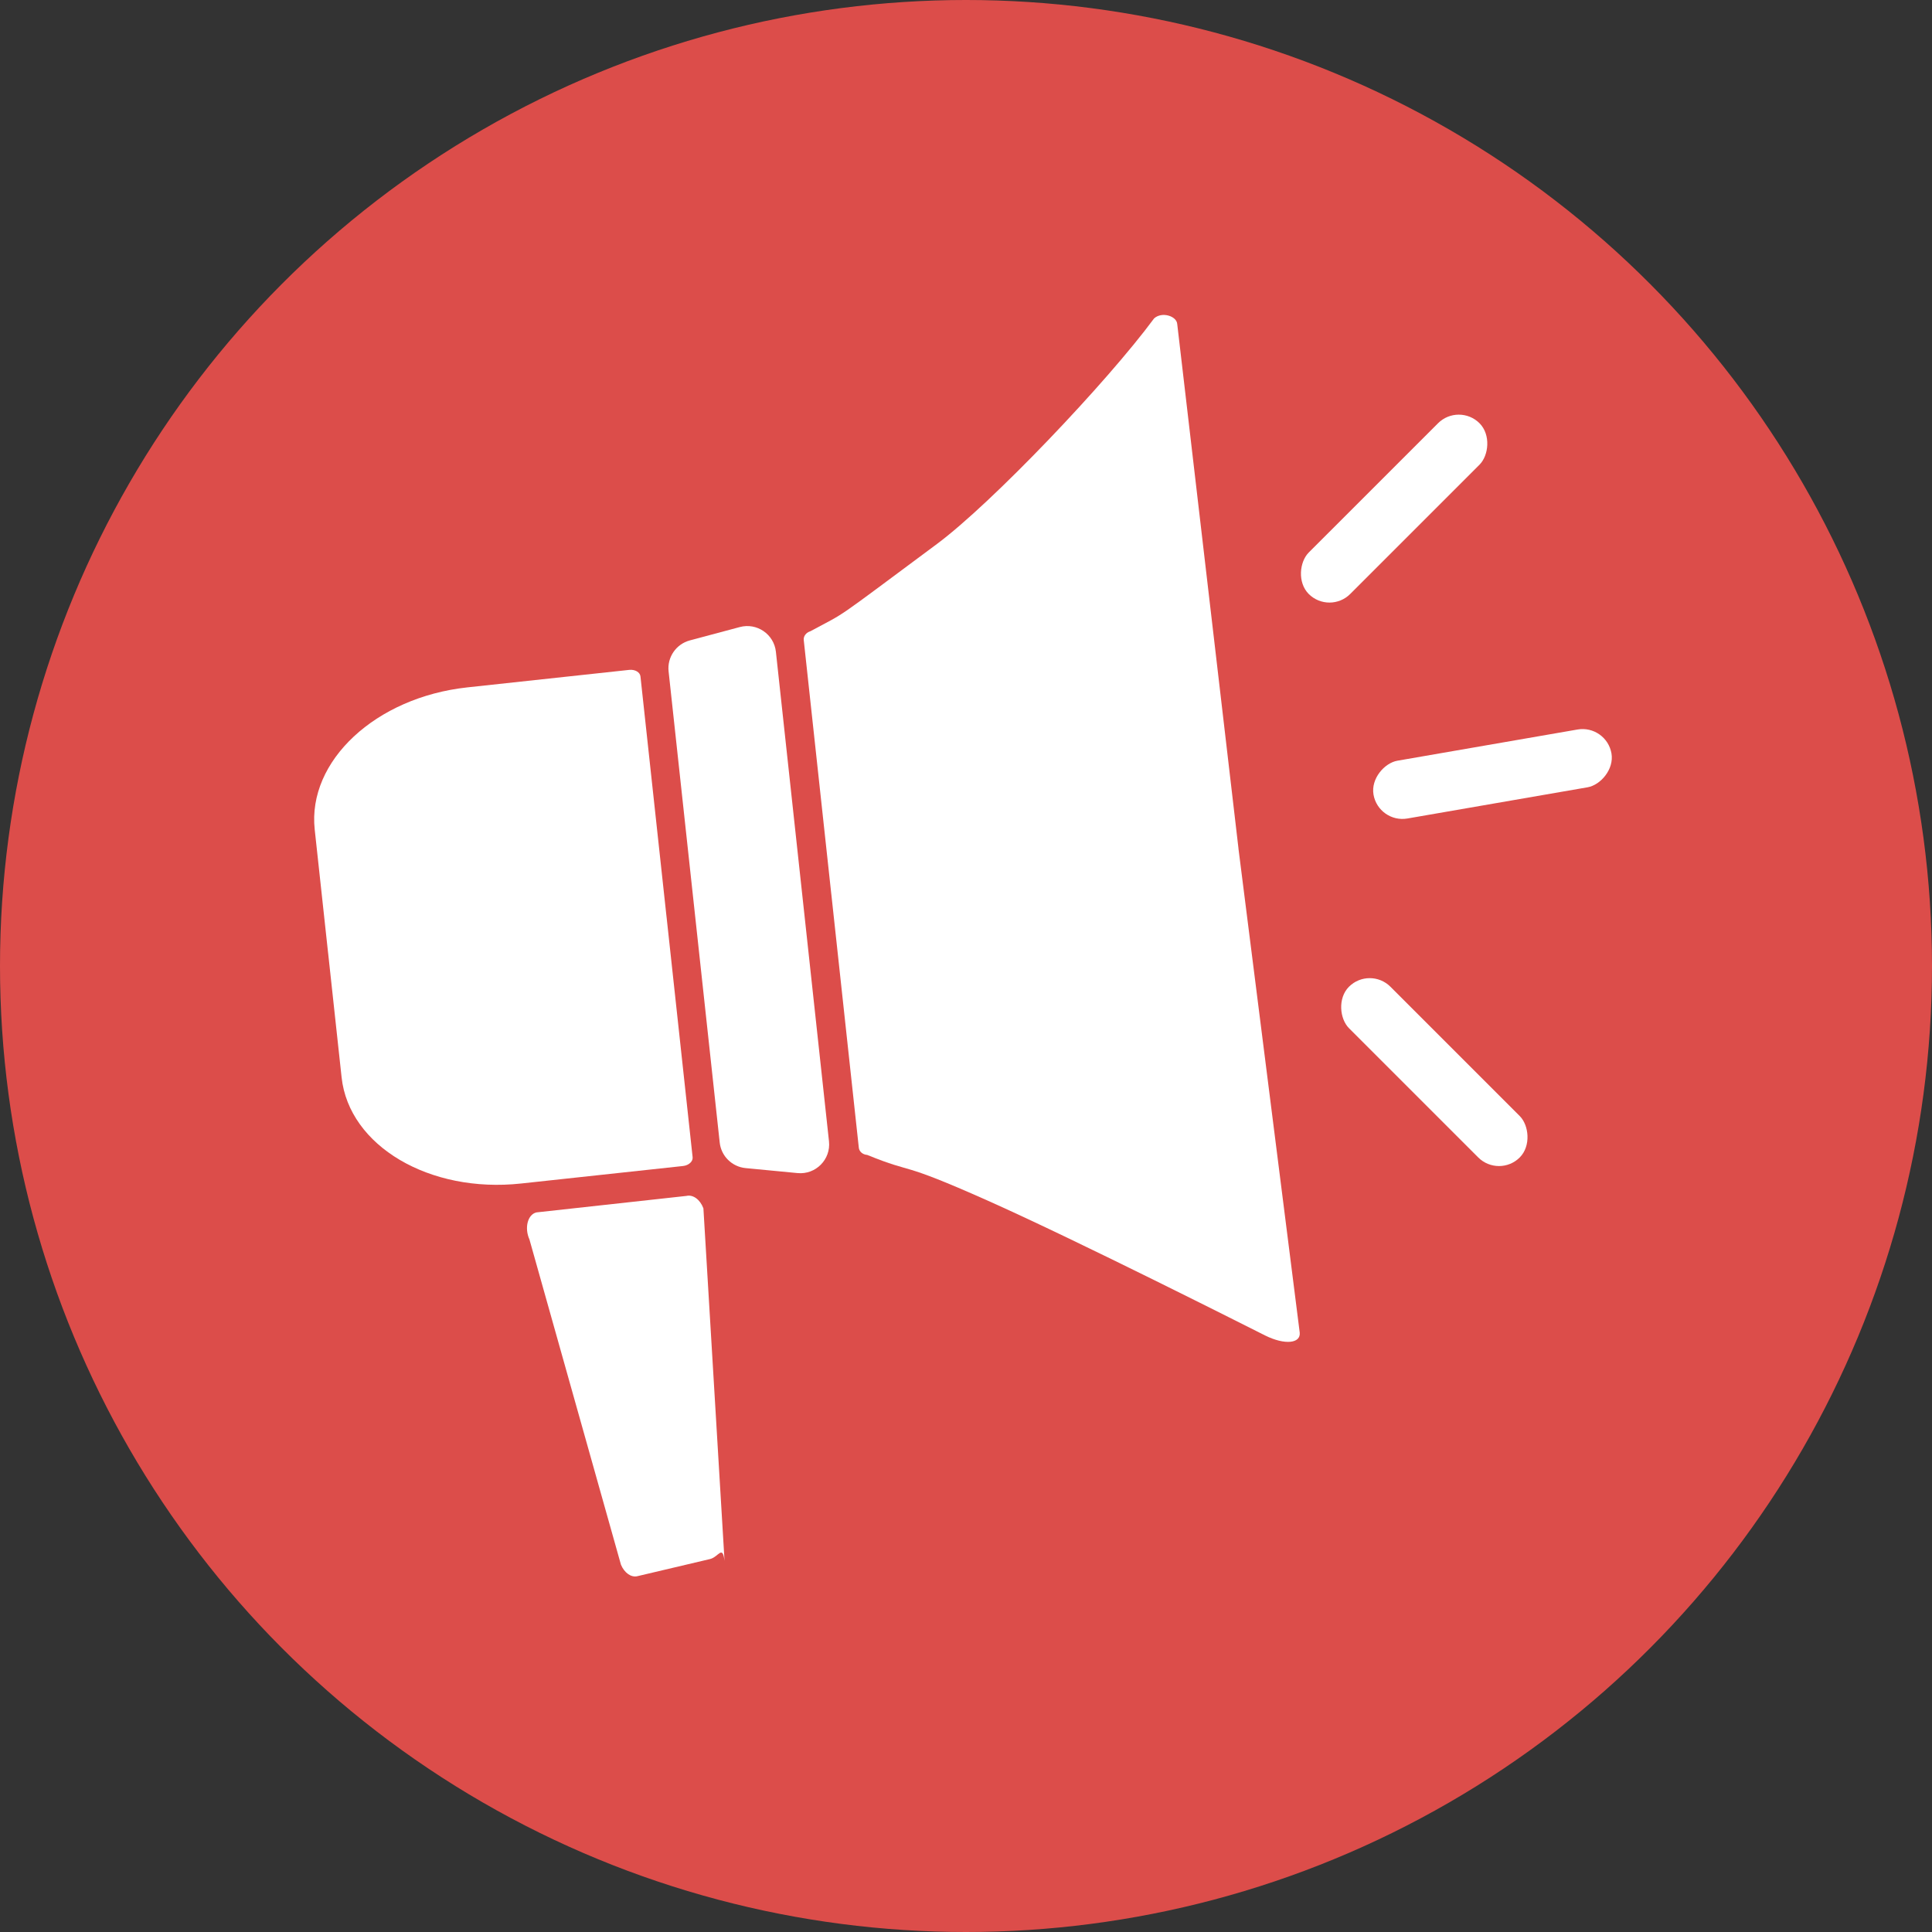 <svg width="48" height="48" viewBox="0 0 48 48" fill="none" xmlns="http://www.w3.org/2000/svg">
<rect x="0" y="0" width="48" height="48" fill="#333333" stroke="none"/>
<circle cx="24" cy="24" r="24" fill="#DC4D4A"/>
<path d="M28.673 7.911C27.5 9.5 24.644 12.5 23.277 13.516C20.57 15.527 21.093 15.163 20.134 15.683C20.025 15.717 19.959 15.806 19.969 15.903L20.652 22.201L20.654 22.216L21.337 28.515C21.348 28.611 21.431 28.684 21.546 28.694C22.768 29.191 22.258 28.813 24.53 29.825C26.801 30.837 31.059 32.994 31.431 33.179C31.919 33.422 32.32 33.379 32.291 33.107L30.77 21.09L30.769 21.075L29.248 8.051C29.234 7.85 28.865 7.736 28.673 7.911Z" fill="white"/>
<path d="M13.327 30.122L17.055 29.712C17.216 29.674 17.393 29.799 17.476 30.021L18.001 38.78C17.95 38.373 17.853 38.683 17.641 38.734L15.835 39.16C15.681 39.197 15.514 39.078 15.428 38.876L13.154 30.794C13.025 30.509 13.108 30.174 13.327 30.122Z" fill="white"/>
<path d="M17.208 28.751L16.561 22.785L16.559 22.771L15.912 16.805C15.901 16.7 15.776 16.628 15.634 16.643L11.609 17.078C9.334 17.325 7.634 18.906 7.819 20.61L8.152 23.681L8.154 23.695L8.487 26.766C8.671 28.471 10.671 29.651 12.946 29.404L16.971 28.969C17.113 28.953 17.219 28.856 17.208 28.751Z" fill="white"/>
<path d="M16.611 16.68C16.573 16.329 16.797 16.003 17.138 15.911L18.38 15.579C18.804 15.465 19.23 15.757 19.277 16.193L20.596 28.355C20.645 28.806 20.267 29.188 19.816 29.145L18.524 29.021C18.186 28.988 17.917 28.723 17.881 28.386L16.611 16.68Z" fill="white"/>
<rect x="36.243" y="10" width="1.457" height="6" rx="0.729" transform="rotate(45.004 36.243 10)" fill="white"/>
<rect x="39.912" y="18" width="1.457" height="6" rx="0.729" transform="rotate(80.173 39.912 18)" fill="white"/>
<rect width="1.457" height="6" rx="0.729" transform="matrix(-0.707 0.707 0.707 0.707 34.03 24)" fill="white"/>
</svg>
